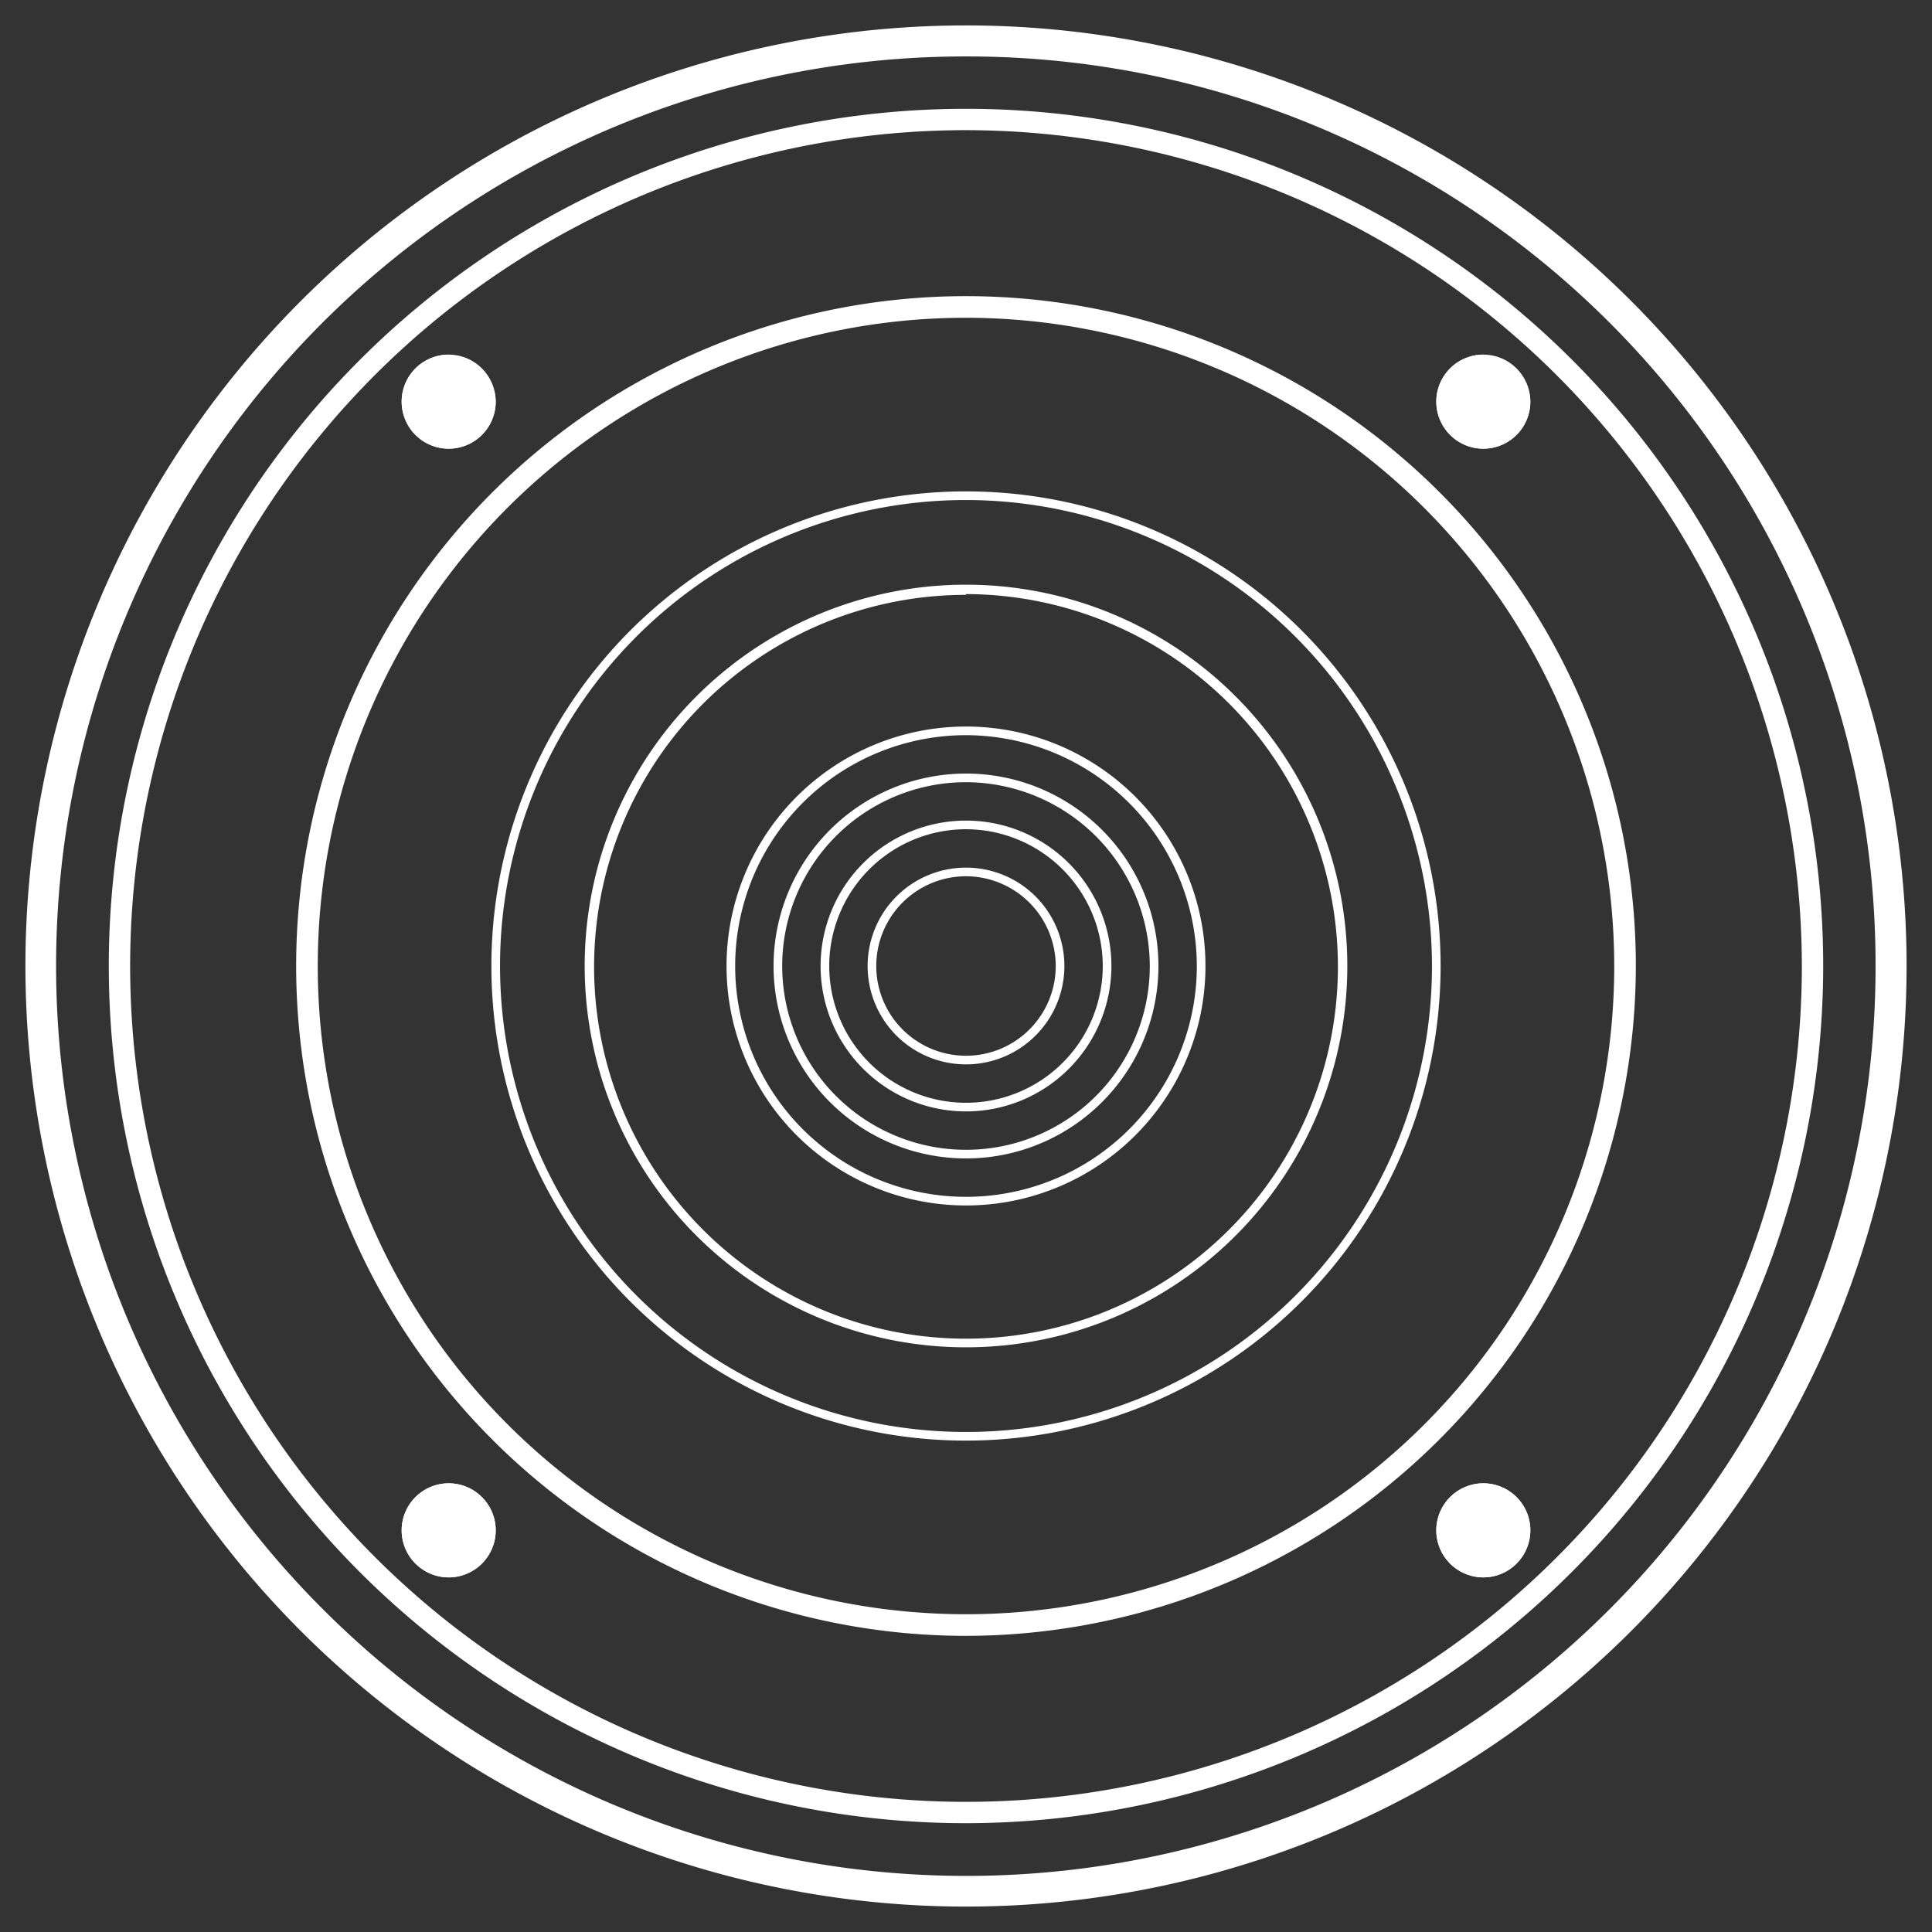 <svg id="Livello_1" data-name="Livello 1" xmlns="http://www.w3.org/2000/svg" viewBox="0 0 76 76">
  <rect x="0" y="0" width="76" height="76" fill="#333333" stroke="none"/>
  <g id="powderex">
    <path d="M38,41.87A3.87,3.87,0,1,1,41.87,38,3.87,3.87,0,0,1,38,41.87Zm0-7.4A3.53,3.53,0,1,0,41.53,38,3.54,3.54,0,0,0,38,34.47Z" style="fill: #fff"/>
    <path d="M38,43.72A5.72,5.72,0,1,1,43.72,38,5.72,5.72,0,0,1,38,43.72Zm0-11.1A5.38,5.38,0,1,0,43.38,38,5.39,5.39,0,0,0,38,32.62Z" style="fill: #fff"/>
    <path d="M38,45.57A7.57,7.57,0,1,1,45.57,38,7.57,7.57,0,0,1,38,45.57Zm0-14.8A7.23,7.23,0,1,0,45.23,38,7.25,7.25,0,0,0,38,30.77Z" style="fill: #fff"/>
    <path d="M38,47.42A9.42,9.42,0,1,1,47.42,38,9.42,9.42,0,0,1,38,47.42Zm0-18.5A9.08,9.08,0,1,0,47.08,38,9.1,9.1,0,0,0,38,28.92Z" style="fill: #fff"/>
    <path d="M38,53A15,15,0,1,1,53,38,15,15,0,0,1,38,53Zm0-29.6A14.63,14.63,0,1,0,52.63,38,14.66,14.66,0,0,0,38,23.37Z" style="fill: #fff"/>
    <path d="M38,56.67A18.67,18.67,0,1,1,56.67,38,18.68,18.68,0,0,1,38,56.67Zm0-37A18.33,18.33,0,1,0,56.33,38,18.35,18.35,0,0,0,38,19.67Z" style="fill: #fff"/>
    <path d="M38,2.22A35.74,35.74,0,0,1,73.78,38,35.77,35.77,0,0,1,12.7,63.3,35.77,35.77,0,0,1,38,2.22M38,1A37,37,0,1,0,75,38,37,37,0,0,0,38,1Z" style="fill: #fff"/>
    <path d="M38,71.72A33.72,33.72,0,1,1,71.72,38,33.75,33.75,0,0,1,38,71.72Zm0-66.6A32.88,32.88,0,1,0,70.88,38,32.92,32.92,0,0,0,38,5.12Zm0,59.23A26.35,26.35,0,1,1,64.35,38,26.38,26.38,0,0,1,38,64.35ZM38,12.5A25.5,25.5,0,1,0,63.5,38,25.53,25.53,0,0,0,38,12.5Z" style="fill: #fff"/>
    <g>
      <circle cx="58.35" cy="15.8" r="1.85" style="fill: #fff"/>
      <path d="M58.35,14.44A1.36,1.36,0,1,1,57,15.8a1.36,1.36,0,0,1,1.36-1.36m0-.49A1.85,1.85,0,1,0,60.2,15.8,1.85,1.85,0,0,0,58.35,14Z" style="fill: #fff"/>
    </g>
    <g>
      <circle cx="17.65" cy="15.8" r="1.85" style="fill: #fff"/>
      <path d="M17.65,14.44a1.36,1.36,0,1,1-1.36,1.36,1.36,1.36,0,0,1,1.36-1.36m0-.49A1.85,1.85,0,1,0,19.5,15.8,1.85,1.85,0,0,0,17.65,14Z" style="fill: #fff"/>
    </g>
    <g>
      <circle cx="58.35" cy="60.2" r="1.85" style="fill: #fff"/>
      <path d="M58.35,58.84A1.36,1.36,0,1,1,57,60.2a1.36,1.36,0,0,1,1.36-1.36m0-.49A1.85,1.85,0,1,0,60.2,60.2a1.85,1.85,0,0,0-1.85-1.85Z" style="fill: #fff"/>
    </g>
    <g>
      <circle cx="17.65" cy="60.2" r="1.85" style="fill: #fff"/>
      <path d="M17.65,58.84a1.36,1.36,0,1,1-1.36,1.36,1.36,1.36,0,0,1,1.36-1.36m0-.49A1.85,1.85,0,1,0,19.5,60.2a1.85,1.85,0,0,0-1.85-1.85Z" style="fill: #fff"/>
    </g>
  </g>
</svg>
